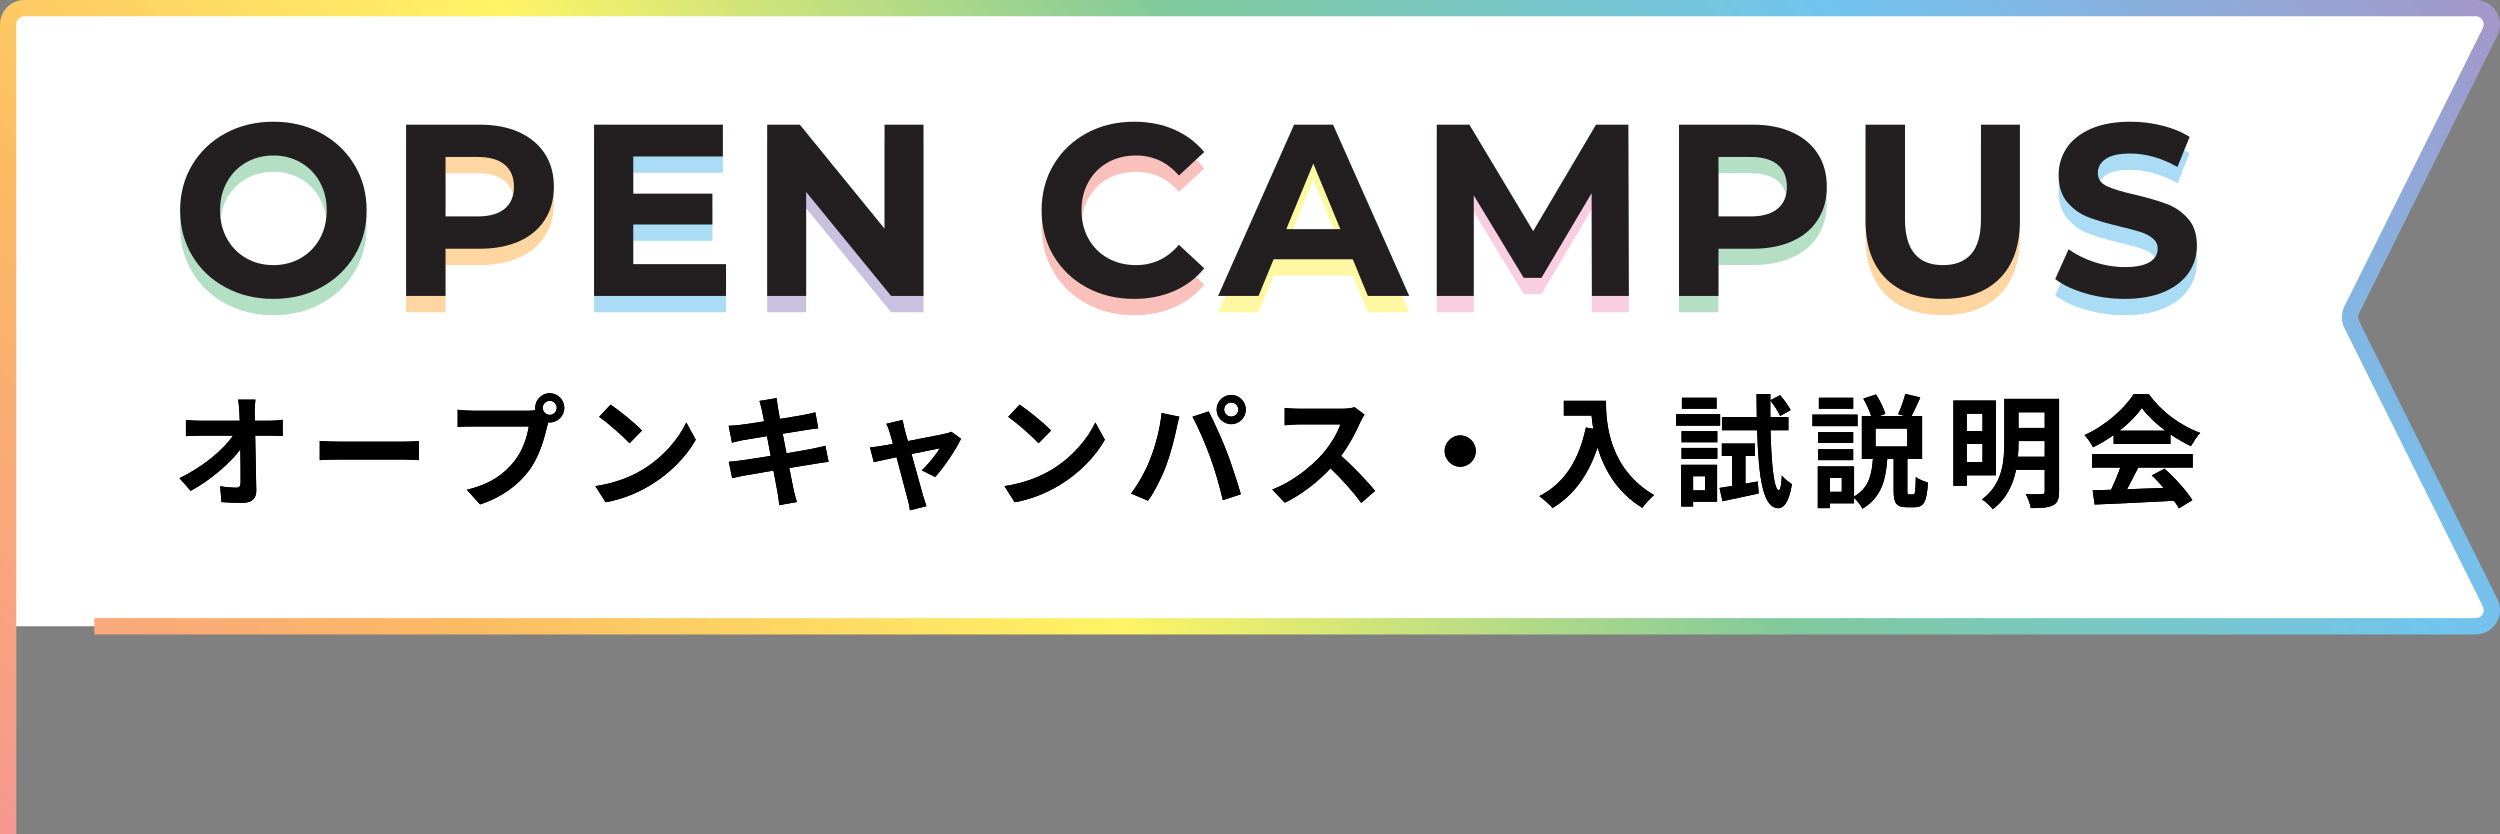 <?xml version="1.0" encoding="UTF-8"?><svg id="_レイヤー_2" xmlns="http://www.w3.org/2000/svg" width="626.076" height="208.873" xmlns:xlink="http://www.w3.org/1999/xlink" viewBox="0 0 626.076 208.873"><rect x="0" y="0" width="626.076" height="208.873" fill="#808080" stroke="none"/><defs><style>.cls-1{fill:#fff465;}.cls-1,.cls-2,.cls-3,.cls-4,.cls-5,.cls-6,.cls-7,.cls-8,.cls-9,.cls-10,.cls-11,.cls-12{stroke-width:0px;}.cls-2{fill:#f69790;}.cls-13{opacity:.6;}.cls-4{fill:#a497c9;}.cls-5{fill:#f6adcd;}.cls-6{fill:#fcba63;}.cls-7{fill:url(#_名称未設定グラデーション_102);}.cls-8{fill:#81ca9c;}.cls-9{fill:#71c5ef;}.cls-10{fill:#82ca9c;}.cls-11{fill:#fff;}.cls-12{fill:#231f20;}</style><linearGradient id="_名称未設定グラデーション_102" x1="91.804" y1="300.677" x2="507.487" y2="-115.006" gradientUnits="userSpaceOnUse"><stop offset="0" stop-color="#f69790"/><stop offset=".2" stop-color="#fcba63"/><stop offset=".4" stop-color="#fff465"/><stop offset=".6" stop-color="#81ca9c"/><stop offset=".8" stop-color="#71c5ef"/><stop offset="1" stop-color="#a497c9"/></linearGradient></defs><g id="_コンテンツ"><g id="_オープンキャンパス"><path class="cls-11" d="m2.038,156.696V6.123c0-2.256,1.82-4.085,4.065-4.085h613.865c3.022,0,4.987,3.196,3.636,5.913l-34.658,69.663c-.572,1.15-.572,2.504,0,3.654l34.658,69.663c1.351,2.716-.614,5.913-3.636,5.913H2.286"/><g id="icon_data"><path class="cls-7" d="m4.076,208.873H0V6.123C0,2.747,2.738,0,6.104,0h613.864c2.124,0,4.062,1.081,5.184,2.892,1.127,1.819,1.23,4.05.276,5.967l-34.657,69.662c-.286.576-.286,1.264,0,1.839l34.657,69.665c.954,1.916.851,4.146-.276,5.966-1.122,1.811-3.06,2.892-5.184,2.892H23.628v-4.076h596.34c1.014,0,1.539-.672,1.719-.961.182-.294.555-1.077.093-2.005l-34.657-69.665c-.853-1.711-.853-3.756,0-5.469l34.657-69.663c.462-.929.089-1.712-.093-2.006-.18-.289-.705-.961-1.719-.961H6.104c-1.118,0-2.027.918-2.027,2.047v202.75Z"/></g><path class="cls-3" d="m63.786,103.161c0,.674.031,1.409.031,2.206h3.811c1.006,0,2.438-.123,3.171-.245v4.075c-.976-.031-2.135-.092-2.958-.092h-3.933c.092,4.473.214,9.59.274,13.727.03,1.961-1.098,3.094-3.414,3.094-1.86,0-3.567-.061-5.305-.184l-.336-3.983c1.372.245,3.019.368,4.055.368.763,0,1.067-.398,1.067-1.287,0-2.053,0-5.116-.062-8.272-2.683,3.523-7.621,7.782-12.438,10.356l-2.805-3.187c5.945-2.819,10.976-7.14,13.414-10.632h-8.322c-1.098,0-2.409.061-3.476.122v-4.075c.884.123,2.348.215,3.384.215h10.091c-.03-.797-.061-1.532-.091-2.206-.092-1.317-.184-2.298-.305-3.095h4.329c-.122.95-.184,2.145-.184,3.095Z"/><path class="cls-3" d="m63.786,103.161c0,.674.031,1.409.031,2.206h3.811c1.006,0,2.438-.123,3.171-.245v4.075c-.976-.031-2.135-.092-2.958-.092h-3.933c.092,4.473.214,9.59.274,13.727.03,1.961-1.098,3.094-3.414,3.094-1.86,0-3.567-.061-5.305-.184l-.336-3.983c1.372.245,3.019.368,4.055.368.763,0,1.067-.398,1.067-1.287,0-2.053,0-5.116-.062-8.272-2.683,3.523-7.621,7.782-12.438,10.356l-2.805-3.187c5.945-2.819,10.976-7.14,13.414-10.632h-8.322c-1.098,0-2.409.061-3.476.122v-4.075c.884.123,2.348.215,3.384.215h10.091c-.03-.797-.061-1.532-.091-2.206-.092-1.317-.184-2.298-.305-3.095h4.329c-.122.95-.184,2.145-.184,3.095Z"/><path class="cls-3" d="m84.976,110.606h16.372c1.433,0,2.774-.123,3.566-.184v4.811c-.731-.031-2.286-.153-3.566-.153h-16.372c-1.737,0-3.78.061-4.908.153v-4.811c1.098.092,3.323.184,4.908.184Z"/><path class="cls-3" d="m84.976,110.606h16.372c1.433,0,2.774-.123,3.566-.184v4.811c-.731-.031-2.286-.153-3.566-.153h-16.372c-1.737,0-3.78.061-4.908.153v-4.811c1.098.092,3.323.184,4.908.184Z"/><path class="cls-3" d="m137.69,98.473c1.981,0,3.628,1.655,3.628,3.677,0,1.992-1.646,3.646-3.628,3.646-.122,0-.274,0-.396-.03-.092.337-.152.644-.244.919-.701,3.003-2.012,7.752-4.573,11.152-2.744,3.677-6.829,6.711-12.256,8.487l-3.323-3.677c6.037-1.409,9.481-4.075,11.951-7.2,2.013-2.543,3.171-6.005,3.567-8.641h-14.177c-1.402,0-2.866.062-3.628.123v-4.32c.884.123,2.622.245,3.628.245h14.115c.427,0,1.098-.03,1.738-.122-.03-.185-.062-.368-.062-.583,0-2.021,1.646-3.677,3.659-3.677Zm0,5.424c.944,0,1.737-.797,1.737-1.747,0-.98-.793-1.776-1.737-1.776-.976,0-1.769.796-1.769,1.776,0,.95.793,1.747,1.769,1.747Z"/><path class="cls-3" d="m137.69,98.473c1.981,0,3.628,1.655,3.628,3.677,0,1.992-1.646,3.646-3.628,3.646-.122,0-.274,0-.396-.03-.092.337-.152.644-.244.919-.701,3.003-2.012,7.752-4.573,11.152-2.744,3.677-6.829,6.711-12.256,8.487l-3.323-3.677c6.037-1.409,9.481-4.075,11.951-7.2,2.013-2.543,3.171-6.005,3.567-8.641h-14.177c-1.402,0-2.866.062-3.628.123v-4.32c.884.123,2.622.245,3.628.245h14.115c.427,0,1.098-.03,1.738-.122-.03-.185-.062-.368-.062-.583,0-2.021,1.646-3.677,3.659-3.677Zm0,5.424c.944,0,1.737-.797,1.737-1.747,0-.98-.793-1.776-1.737-1.776-.976,0-1.769.796-1.769,1.776,0,.95.793,1.747,1.769,1.747Z"/><path class="cls-3" d="m160.77,117.715c5.214-3.095,9.177-7.782,11.098-11.919l2.378,4.32c-2.317,4.137-6.372,8.364-11.28,11.337-3.079,1.869-7.012,3.585-11.311,4.32l-2.562-4.045c4.756-.674,8.72-2.236,11.677-4.014Zm0-9.896l-3.109,3.187c-1.586-1.716-5.396-5.056-7.622-6.618l2.866-3.064c2.134,1.44,6.097,4.627,7.865,6.496Z"/><path class="cls-3" d="m160.77,117.715c5.214-3.095,9.177-7.782,11.098-11.919l2.378,4.32c-2.317,4.137-6.372,8.364-11.28,11.337-3.079,1.869-7.012,3.585-11.311,4.32l-2.562-4.045c4.756-.674,8.72-2.236,11.677-4.014Zm0-9.896l-3.109,3.187c-1.586-1.716-5.396-5.056-7.622-6.618l2.866-3.064c2.134,1.44,6.097,4.627,7.865,6.496Z"/><path class="cls-3" d="m190.191,100.403l4.299-.705c.092.613.183,1.655.335,2.391.062.429.244,1.439.488,2.818,2.592-.429,4.908-.797,6.006-1.011.976-.184,2.134-.429,2.866-.644l.731,4.014c-.671.062-1.891.245-2.805.368-1.25.214-3.567.582-6.098.98.305,1.531.609,3.217.945,4.902,2.744-.46,5.243-.889,6.615-1.165,1.189-.245,2.317-.49,3.11-.735l.823,4.045c-.823.062-2.073.275-3.232.459-1.463.245-3.933.644-6.615,1.073.487,2.512.914,4.564,1.098,5.515.213.919.518,2.022.792,3.003l-4.39.797c-.152-1.134-.244-2.206-.427-3.095-.152-.889-.549-3.003-1.037-5.577-3.109.521-5.975,1.012-7.286,1.257-1.311.245-2.348.459-3.049.644l-.854-4.106c.823-.03,2.195-.214,3.171-.337,1.402-.184,4.237-.644,7.316-1.134-.305-1.654-.64-3.37-.914-4.933-2.683.429-5.03.827-5.976.98-.976.215-1.769.368-2.805.644l-.823-4.229c.976-.03,1.89-.092,2.835-.214,1.067-.123,3.415-.46,6.037-.889-.244-1.287-.458-2.298-.549-2.788-.184-.889-.396-1.594-.61-2.329Z"/><path class="cls-3" d="m190.191,100.403l4.299-.705c.092.613.183,1.655.335,2.391.062.429.244,1.439.488,2.818,2.592-.429,4.908-.797,6.006-1.011.976-.184,2.134-.429,2.866-.644l.731,4.014c-.671.062-1.891.245-2.805.368-1.25.214-3.567.582-6.098.98.305,1.531.609,3.217.945,4.902,2.744-.46,5.243-.889,6.615-1.165,1.189-.245,2.317-.49,3.11-.735l.823,4.045c-.823.062-2.073.275-3.232.459-1.463.245-3.933.644-6.615,1.073.487,2.512.914,4.564,1.098,5.515.213.919.518,2.022.792,3.003l-4.39.797c-.152-1.134-.244-2.206-.427-3.095-.152-.889-.549-3.003-1.037-5.577-3.109.521-5.975,1.012-7.286,1.257-1.311.245-2.348.459-3.049.644l-.854-4.106c.823-.03,2.195-.214,3.171-.337,1.402-.184,4.237-.644,7.316-1.134-.305-1.654-.64-3.37-.914-4.933-2.683.429-5.03.827-5.976.98-.976.215-1.769.368-2.805.644l-.823-4.229c.976-.03,1.89-.092,2.835-.214,1.067-.123,3.415-.46,6.037-.889-.244-1.287-.458-2.298-.549-2.788-.184-.889-.396-1.594-.61-2.329Z"/><path class="cls-3" d="m226.533,107.481c.214.735.487,1.776.823,2.972,3.872-.735,8.14-1.562,9.329-1.838.549-.093,1.128-.276,1.555-.49l2.438,1.746c-1.28,2.696-4.359,7.292-6.493,9.59l-3.354-1.685c1.555-1.41,3.688-4.014,4.512-5.516-.731.123-3.78.767-7.073,1.44,1.159,4.229,2.47,8.946,2.927,10.54.184.521.58,1.899.823,2.513l-4.146,1.041c-.092-.827-.306-1.838-.549-2.696-.458-1.654-1.708-6.434-2.805-10.601-2.562.551-4.787,1.011-5.701,1.226l-.945-3.677c.976-.093,1.799-.185,2.805-.368.427-.062,1.524-.245,2.927-.521-.305-1.195-.579-2.176-.793-2.85-.213-.797-.518-1.532-.854-2.176l4.086-.98c.121.705.305,1.532.487,2.329Z"/><path class="cls-3" d="m226.533,107.481c.214.735.487,1.776.823,2.972,3.872-.735,8.14-1.562,9.329-1.838.549-.093,1.128-.276,1.555-.49l2.438,1.746c-1.28,2.696-4.359,7.292-6.493,9.59l-3.354-1.685c1.555-1.41,3.688-4.014,4.512-5.516-.731.123-3.78.767-7.073,1.44,1.159,4.229,2.47,8.946,2.927,10.54.184.521.58,1.899.823,2.513l-4.146,1.041c-.092-.827-.306-1.838-.549-2.696-.458-1.654-1.708-6.434-2.805-10.601-2.562.551-4.787,1.011-5.701,1.226l-.945-3.677c.976-.093,1.799-.185,2.805-.368.427-.062,1.524-.245,2.927-.521-.305-1.195-.579-2.176-.793-2.85-.213-.797-.518-1.532-.854-2.176l4.086-.98c.121.705.305,1.532.487,2.329Z"/><path class="cls-3" d="m263.21,117.715c5.214-3.095,9.177-7.782,11.098-11.919l2.378,4.32c-2.317,4.137-6.372,8.364-11.28,11.337-3.079,1.869-7.012,3.585-11.311,4.32l-2.562-4.045c4.757-.674,8.72-2.236,11.677-4.014Zm0-9.896l-3.109,3.187c-1.586-1.716-5.396-5.056-7.622-6.618l2.866-3.064c2.134,1.44,6.097,4.627,7.865,6.496Z"/><path class="cls-3" d="m263.21,117.715c5.214-3.095,9.177-7.782,11.098-11.919l2.378,4.32c-2.317,4.137-6.372,8.364-11.28,11.337-3.079,1.869-7.012,3.585-11.311,4.32l-2.562-4.045c4.757-.674,8.72-2.236,11.677-4.014Zm0-9.896l-3.109,3.187c-1.586-1.716-5.396-5.056-7.622-6.618l2.866-3.064c2.134,1.44,6.097,4.627,7.865,6.496Z"/><path class="cls-3" d="m290.895,103.437l4.451.919c-.274.889-.61,2.391-.732,3.064-.427,2.145-1.523,6.373-2.591,9.223-1.098,2.972-2.896,6.465-4.512,8.763l-4.269-1.808c1.921-2.513,3.72-5.821,4.756-8.518,1.372-3.432,2.53-7.752,2.896-11.644Zm7.743.919l4.055-1.317c1.25,2.359,3.354,7.078,4.513,10.05,1.066,2.758,2.683,7.66,3.536,10.693l-4.512,1.471c-.854-3.646-1.951-7.507-3.171-10.815-1.158-3.218-3.14-7.752-4.421-10.081Zm9.695-5.453c2.012,0,3.658,1.654,3.658,3.677,0,1.991-1.646,3.646-3.658,3.646s-3.658-1.654-3.658-3.646c0-2.022,1.646-3.677,3.658-3.677Zm0,5.423c.976,0,1.769-.797,1.769-1.746,0-.98-.793-1.777-1.769-1.777s-1.769.797-1.769,1.777c0,.949.793,1.746,1.769,1.746Z"/><path class="cls-3" d="m290.895,103.437l4.451.919c-.274.889-.61,2.391-.732,3.064-.427,2.145-1.523,6.373-2.591,9.223-1.098,2.972-2.896,6.465-4.512,8.763l-4.269-1.808c1.921-2.513,3.72-5.821,4.756-8.518,1.372-3.432,2.53-7.752,2.896-11.644Zm7.743.919l4.055-1.317c1.25,2.359,3.354,7.078,4.513,10.05,1.066,2.758,2.683,7.66,3.536,10.693l-4.512,1.471c-.854-3.646-1.951-7.507-3.171-10.815-1.158-3.218-3.14-7.752-4.421-10.081Zm9.695-5.453c2.012,0,3.658,1.654,3.658,3.677,0,1.991-1.646,3.646-3.658,3.646s-3.658-1.654-3.658-3.646c0-2.022,1.646-3.677,3.658-3.677Zm0,5.423c.976,0,1.769-.797,1.769-1.746,0-.98-.793-1.777-1.769-1.777s-1.769.797-1.769,1.777c0,.949.793,1.746,1.769,1.746Z"/><path class="cls-3" d="m340.65,105.734c-1.037,2.391-2.744,5.669-4.787,8.426,3.019,2.636,6.708,6.558,8.506,8.764l-3.475,3.033c-1.982-2.758-4.817-5.883-7.684-8.671-3.231,3.432-7.286,6.618-11.463,8.609l-3.14-3.309c4.908-1.839,9.634-5.577,12.499-8.794,2.013-2.298,3.872-5.331,4.543-7.507h-10.335c-1.28,0-2.957.184-3.598.215v-4.352c.823.123,2.683.215,3.598.215h10.762c1.311,0,2.53-.184,3.141-.398l2.499,1.869c-.243.337-.792,1.287-1.066,1.899Z"/><path class="cls-3" d="m340.65,105.734c-1.037,2.391-2.744,5.669-4.787,8.426,3.019,2.636,6.708,6.558,8.506,8.764l-3.475,3.033c-1.982-2.758-4.817-5.883-7.684-8.671-3.231,3.432-7.286,6.618-11.463,8.609l-3.14-3.309c4.908-1.839,9.634-5.577,12.499-8.794,2.013-2.298,3.872-5.331,4.543-7.507h-10.335c-1.28,0-2.957.184-3.598.215v-4.352c.823.123,2.683.215,3.598.215h10.762c1.311,0,2.53-.184,3.141-.398l2.499,1.869c-.243.337-.792,1.287-1.066,1.899Z"/><path class="cls-3" d="m369.584,112.966c0,2.145-1.768,3.922-3.902,3.922s-3.902-1.777-3.902-3.922,1.769-3.922,3.902-3.922,3.902,1.777,3.902,3.922Z"/><path class="cls-3" d="m369.584,112.966c0,2.145-1.768,3.922-3.902,3.922s-3.902-1.777-3.902-3.922,1.769-3.922,3.902-3.922,3.902,1.777,3.902,3.922Z"/><path class="cls-3" d="m402.176,100.373c0,5.791.823,16.974,12.043,23.623-.793.644-2.287,2.236-2.927,3.187-6.312-3.83-9.543-9.621-11.22-15.105-2.286,6.863-5.945,11.949-11.25,15.136-.67-.766-2.378-2.268-3.322-2.972,6.341-3.218,9.969-9.131,11.646-17.189l1.859.338c-.213-1.165-.335-2.268-.427-3.31h-6.95v-3.707h10.548Z"/><path class="cls-3" d="m402.176,100.373c0,5.791.823,16.974,12.043,23.623-.793.644-2.287,2.236-2.927,3.187-6.312-3.83-9.543-9.621-11.22-15.105-2.286,6.863-5.945,11.949-11.25,15.136-.67-.766-2.378-2.268-3.322-2.972,6.341-3.218,9.969-9.131,11.646-17.189l1.859.338c-.213-1.165-.335-2.268-.427-3.31h-6.95v-3.707h10.548Z"/><path class="cls-3" d="m430.773,106.593h-11.036v-2.88h11.036v2.88Zm-.762,19.058h-6.006v1.195h-2.988v-10.448h8.994v9.253Zm-8.902-17.679h8.963v2.788h-8.963v-2.788Zm0,4.197h8.963v2.727h-8.963v-2.727Zm8.78-9.805h-8.688v-2.758h8.688v2.758Zm-5.884,16.913v3.523h2.987v-3.523h-2.987Zm16.188,1.287l.244,3.003c-3.141.704-6.464,1.409-9.085,1.961l-.732-3.34c.915-.123,1.982-.307,3.141-.49v-7.507h-2.562v-3.125h8.293v3.125h-2.378v6.925l3.079-.552Zm3.201-12.808c.213,8.763.915,14.922,2.073,15.014.396,0,.64-1.409.762-3.708.549.797,1.982,1.809,2.53,2.176-.792,4.994-2.316,6.066-3.444,6.036-3.78-.092-4.908-7.323-5.274-19.518h-8.811v-3.309h8.719c-.03-1.839-.061-3.738-.061-5.761h3.476v1.532l2.438-1.257c.976,1.134,2.104,2.696,2.622,3.738l-2.622,1.471c-.457-1.042-1.493-2.665-2.438-3.86-.03,1.409-.03,2.788,0,4.137h4.512v3.309h-4.481Z"/><path class="cls-3" d="m430.773,106.593h-11.036v-2.88h11.036v2.88Zm-.762,19.058h-6.006v1.195h-2.988v-10.448h8.994v9.253Zm-8.902-17.679h8.963v2.788h-8.963v-2.788Zm0,4.197h8.963v2.727h-8.963v-2.727Zm8.78-9.805h-8.688v-2.758h8.688v2.758Zm-5.884,16.913v3.523h2.987v-3.523h-2.987Zm16.188,1.287l.244,3.003c-3.141.704-6.464,1.409-9.085,1.961l-.732-3.34c.915-.123,1.982-.307,3.141-.49v-7.507h-2.562v-3.125h8.293v3.125h-2.378v6.925l3.079-.552Zm3.201-12.808c.213,8.763.915,14.922,2.073,15.014.396,0,.64-1.409.762-3.708.549.797,1.982,1.809,2.53,2.176-.792,4.994-2.316,6.066-3.444,6.036-3.78-.092-4.908-7.323-5.274-19.518h-8.811v-3.309h8.719c-.03-1.839-.061-3.738-.061-5.761h3.476v1.532l2.438-1.257c.976,1.134,2.104,2.696,2.622,3.738l-2.622,1.471c-.457-1.042-1.493-2.665-2.438-3.86-.03,1.409-.03,2.788,0,4.137h4.512v3.309h-4.481Z"/><path class="cls-3" d="m465.195,106.715h-11.311v-2.88h11.311v2.88Zm13.902,17.098c.488,0,.61-.552.671-4.352.671.552,2.134,1.134,3.049,1.379-.274,4.902-1.098,6.189-3.323,6.189h-1.981c-2.684,0-3.293-1.072-3.293-4.197v-7.937h-1.585c-.366,5.179-1.434,9.683-6.22,12.501-.396-.827-1.28-1.961-2.104-2.696v1.349h-6.036v1.195h-3.049v-10.448h9.085v7.537c3.78-2.145,4.421-5.576,4.726-9.438h-2.774v-10.692h2.348c-.427-1.318-1.22-3.034-1.981-4.382l3.17-1.042c1.007,1.502,1.951,3.493,2.348,4.872l-1.555.552h6.433l-1.677-.49c.641-1.41,1.433-3.555,1.799-5.087l3.75.92c-.731,1.716-1.555,3.4-2.195,4.657h2.652v10.692h-3.688v7.905c0,.889.03,1.012.457,1.012h.976Zm-14.999-12.869h-8.781v-2.727h8.781v2.727Zm-8.781,1.532h8.781v2.758h-8.781v-2.758Zm8.781-10.111h-8.598v-2.758h8.598v2.758Zm-2.866,17.312h-2.957v3.493h2.957v-3.493Zm16.402-12.348h-7.927v4.474h7.927v-4.474Z"/><path class="cls-3" d="m465.195,106.715h-11.311v-2.88h11.311v2.88Zm13.902,17.098c.488,0,.61-.552.671-4.352.671.552,2.134,1.134,3.049,1.379-.274,4.902-1.098,6.189-3.323,6.189h-1.981c-2.684,0-3.293-1.072-3.293-4.197v-7.937h-1.585c-.366,5.179-1.434,9.683-6.22,12.501-.396-.827-1.28-1.961-2.104-2.696v1.349h-6.036v1.195h-3.049v-10.448h9.085v7.537c3.78-2.145,4.421-5.576,4.726-9.438h-2.774v-10.692h2.348c-.427-1.318-1.22-3.034-1.981-4.382l3.17-1.042c1.007,1.502,1.951,3.493,2.348,4.872l-1.555.552h6.433l-1.677-.49c.641-1.41,1.433-3.555,1.799-5.087l3.75.92c-.731,1.716-1.555,3.4-2.195,4.657h2.652v10.692h-3.688v7.905c0,.889.03,1.012.457,1.012h.976Zm-14.999-12.869h-8.781v-2.727h8.781v2.727Zm-8.781,1.532h8.781v2.758h-8.781v-2.758Zm8.781-10.111h-8.598v-2.758h8.598v2.758Zm-2.866,17.312h-2.957v3.493h2.957v-3.493Zm16.402-12.348h-7.927v4.474h7.927v-4.474Z"/><path class="cls-3" d="m492.544,119.032v2.635h-3.354v-21.355h10.64v18.721h-7.286Zm0-15.412v4.32h3.933v-4.32h-3.933Zm3.933,12.104v-4.535h-3.933v4.535h3.933Zm19.176,7.354c0,1.93-.396,2.91-1.585,3.492-1.22.582-2.957.675-5.487.675-.152-1.012-.763-2.604-1.281-3.524,1.646.093,3.507.062,4.024.031.549,0,.732-.184.732-.705v-5.393h-7.165c-.762,3.677-2.408,7.323-5.823,9.836-.549-.705-1.951-1.961-2.713-2.421,5.122-3.8,5.579-9.498,5.579-14.155v-11.03h13.719v23.194Zm-3.597-8.702v-3.922h-6.555v.46c0,1.103-.031,2.267-.153,3.462h6.708Zm-6.555-11.122v3.922h6.555v-3.922h-6.555Z"/><path class="cls-3" d="m492.544,119.032v2.635h-3.354v-21.355h10.64v18.721h-7.286Zm0-15.412v4.32h3.933v-4.32h-3.933Zm3.933,12.104v-4.535h-3.933v4.535h3.933Zm19.176,7.354c0,1.93-.396,2.91-1.585,3.492-1.22.582-2.957.675-5.487.675-.152-1.012-.763-2.604-1.281-3.524,1.646.093,3.507.062,4.024.031.549,0,.732-.184.732-.705v-5.393h-7.165c-.762,3.677-2.408,7.323-5.823,9.836-.549-.705-1.951-1.961-2.713-2.421,5.122-3.8,5.579-9.498,5.579-14.155v-11.03h13.719v23.194Zm-3.597-8.702v-3.922h-6.555v.46c0,1.103-.031,2.267-.153,3.462h6.708Zm-6.555-11.122v3.922h6.555v-3.922h-6.555Z"/><path class="cls-3" d="m529.312,108.952c-1.615,1.164-3.384,2.206-5.152,3.063-.427-.889-1.371-2.268-2.134-3.063,5.183-2.298,10.03-6.649,12.316-10.265h3.781c3.231,4.504,8.079,7.997,12.896,9.713-.914.95-1.707,2.268-2.348,3.34-1.677-.797-3.444-1.808-5.121-2.973v2.421h-14.238v-2.236Zm-5.396,4.779h25.213v3.37h-13.658c-.885,1.809-1.891,3.708-2.806,5.424,2.927-.092,6.067-.215,9.177-.337-.944-1.104-1.981-2.206-2.987-3.126l3.201-1.685c2.713,2.39,5.549,5.576,6.981,7.874l-3.384,2.053c-.306-.582-.732-1.226-1.22-1.899-7.164.398-14.695.705-19.878.95l-.487-3.555,4.604-.153c.823-1.716,1.677-3.737,2.316-5.546h-7.072v-3.37Zm18.322-5.883c-2.348-1.777-4.451-3.769-5.854-5.668-1.311,1.869-3.262,3.86-5.579,5.668h11.433Z"/><path class="cls-3" d="m529.312,108.952c-1.615,1.164-3.384,2.206-5.152,3.063-.427-.889-1.371-2.268-2.134-3.063,5.183-2.298,10.03-6.649,12.316-10.265h3.781c3.231,4.504,8.079,7.997,12.896,9.713-.914.95-1.707,2.268-2.348,3.34-1.677-.797-3.444-1.808-5.121-2.973v2.421h-14.238v-2.236Zm-5.396,4.779h25.213v3.37h-13.658c-.885,1.809-1.891,3.708-2.806,5.424,2.927-.092,6.067-.215,9.177-.337-.944-1.104-1.981-2.206-2.987-3.126l3.201-1.685c2.713,2.39,5.549,5.576,6.981,7.874l-3.384,2.053c-.306-.582-.732-1.226-1.22-1.899-7.164.398-14.695.705-19.878.95l-.487-3.555,4.604-.153c.823-1.716,1.677-3.737,2.316-5.546h-7.072v-3.37Zm18.322-5.883c-2.348-1.777-4.451-3.769-5.854-5.668-1.311,1.869-3.262,3.86-5.579,5.668h11.433Z"/><g class="cls-13"><path class="cls-8" d="m56.483,76.056c-3.558-1.92-6.342-4.565-8.354-7.936-2.013-3.371-3.019-7.159-3.019-11.368s1.006-7.997,3.019-11.368c2.012-3.37,4.796-6.015,8.354-7.936,3.557-1.92,7.551-2.88,11.982-2.88s8.414.96,11.951,2.88c3.536,1.921,6.32,4.565,8.354,7.936,2.032,3.371,3.049,7.161,3.049,11.368s-1.017,7.997-3.049,11.368c-2.033,3.37-4.817,6.016-8.354,7.936-3.537,1.921-7.521,2.881-11.951,2.881s-8.426-.96-11.982-2.881Zm18.812-7.323c2.032-1.164,3.628-2.788,4.786-4.871,1.159-2.084,1.738-4.453,1.738-7.109s-.579-5.025-1.738-7.108c-1.158-2.084-2.754-3.708-4.786-4.872-2.033-1.164-4.31-1.747-6.829-1.747s-4.798.583-6.83,1.747c-2.033,1.164-3.628,2.788-4.786,4.872-1.159,2.083-1.738,4.453-1.738,7.108s.579,5.025,1.738,7.109c1.158,2.083,2.753,3.707,4.786,4.871,2.032,1.165,4.309,1.747,6.83,1.747s4.796-.582,6.829-1.747Z"/><path class="cls-6" d="m130.021,37.203c2.784,1.267,4.929,3.064,6.433,5.393,1.504,2.329,2.257,5.087,2.257,8.273,0,3.146-.753,5.894-2.257,8.242-1.504,2.35-3.648,4.147-6.433,5.393-2.785,1.247-6.067,1.869-9.848,1.869h-8.598v11.828h-9.878v-42.897h18.476c3.78,0,7.062.634,9.848,1.899Zm-3.628,19.15c1.544-1.287,2.316-3.114,2.316-5.484,0-2.41-.772-4.259-2.316-5.546-1.546-1.287-3.802-1.931-6.769-1.931h-8.049v14.892h8.049c2.967,0,5.223-.644,6.769-1.931Z"/><path class="cls-9" d="m181.82,70.234v7.967h-33.049v-42.897h32.256v7.966h-22.439v9.315h19.817v7.722h-19.817v9.928h23.232Z"/><path class="cls-4" d="m231.272,35.304v42.897h-8.11l-21.28-26.045v26.045h-9.756v-42.897h8.17l21.221,26.045v-26.045h9.756Z"/><path class="cls-2" d="m272.156,76.087c-3.517-1.9-6.281-4.535-8.293-7.905-2.013-3.371-3.019-7.18-3.019-11.43s1.006-8.059,3.019-11.429c2.012-3.371,4.776-6.006,8.293-7.905,3.516-1.9,7.47-2.85,11.859-2.85,3.699,0,7.043.653,10.031,1.961,2.987,1.308,5.497,3.187,7.53,5.638l-6.342,5.883c-2.887-3.35-6.463-5.025-10.731-5.025-2.644,0-5,.583-7.073,1.747s-3.689,2.788-4.848,4.872c-1.159,2.083-1.738,4.453-1.738,7.108s.579,5.025,1.738,7.109c1.158,2.083,2.774,3.707,4.848,4.871,2.073,1.165,4.43,1.747,7.073,1.747,4.269,0,7.845-1.695,10.731-5.087l6.342,5.884c-2.033,2.492-4.553,4.392-7.561,5.699-3.01,1.307-6.363,1.961-10.062,1.961-4.351,0-8.283-.95-11.799-2.85Z"/><path class="cls-1" d="m338.772,69.009h-19.817l-3.78,9.192h-10.122l19.024-42.897h9.757l19.085,42.897h-10.365l-3.781-9.192Zm-3.109-7.538l-6.769-16.424-6.769,16.424h13.537Z"/><path class="cls-5" d="m398.65,78.201l-.062-25.739-12.561,21.204h-4.451l-12.501-20.652v25.188h-9.268v-42.897h8.17l15.977,26.657,15.731-26.657h8.11l.122,42.897h-9.269Z"/><path class="cls-10" d="m448.803,37.203c2.784,1.267,4.929,3.064,6.433,5.393,1.504,2.329,2.257,5.087,2.257,8.273,0,3.146-.753,5.894-2.257,8.242-1.504,2.35-3.648,4.147-6.433,5.393-2.785,1.247-6.067,1.869-9.848,1.869h-8.598v11.828h-9.878v-42.897h18.476c3.78,0,7.062.634,9.848,1.899Zm-3.628,19.15c1.544-1.287,2.316-3.114,2.316-5.484,0-2.41-.772-4.259-2.316-5.546-1.546-1.287-3.802-1.931-6.769-1.931h-8.049v14.892h8.049c2.967,0,5.223-.644,6.769-1.931Z"/><path class="cls-6" d="m472.278,73.85c-3.396-3.391-5.092-8.231-5.092-14.523v-24.022h9.878v23.654c0,7.682,3.171,11.521,9.513,11.521,3.089,0,5.446-.929,7.073-2.788,1.625-1.859,2.438-4.77,2.438-8.733v-23.654h9.757v24.022c0,6.292-1.698,11.133-5.092,14.523-3.395,3.392-8.141,5.087-14.238,5.087s-10.844-1.695-14.237-5.087Z"/><path class="cls-9" d="m522.278,77.558c-3.15-.919-5.682-2.114-7.592-3.585l3.354-7.477c1.829,1.348,4.003,2.431,6.524,3.248,2.52.817,5.04,1.226,7.561,1.226,2.805,0,4.878-.419,6.22-1.257,1.342-.837,2.013-1.95,2.013-3.34,0-1.021-.396-1.869-1.189-2.543s-1.81-1.215-3.049-1.624c-1.24-.408-2.917-.857-5.03-1.348-3.253-.776-5.915-1.553-7.988-2.329-2.073-.775-3.852-2.022-5.335-3.738-1.484-1.716-2.227-4.003-2.227-6.863,0-2.492.671-4.75,2.013-6.772,1.342-2.021,3.363-3.625,6.067-4.811,2.703-1.185,6.006-1.776,9.908-1.776,2.724,0,5.386.327,7.988.98,2.601.653,4.878,1.593,6.829,2.818l-3.049,7.538c-3.943-2.246-7.887-3.371-11.829-3.371-2.765,0-4.808.45-6.128,1.349-1.322.899-1.982,2.084-1.982,3.555s.763,2.564,2.287,3.278c1.524.715,3.851,1.42,6.981,2.114,3.252.776,5.915,1.553,7.988,2.329s3.851,2.002,5.335,3.677c1.483,1.676,2.226,3.943,2.226,6.802,0,2.451-.681,4.688-2.042,6.711-1.362,2.022-3.405,3.626-6.129,4.811s-6.036,1.777-9.938,1.777c-3.375,0-6.637-.46-9.787-1.379Z"/></g><path class="cls-12" d="m56.483,71.971c-3.558-1.92-6.342-4.565-8.354-7.937-2.013-3.37-3.019-7.159-3.019-11.367s1.006-7.998,3.019-11.368c2.012-3.37,4.796-6.016,8.354-7.937,3.557-1.92,7.551-2.88,11.982-2.88s8.414.96,11.951,2.88c3.536,1.921,6.32,4.566,8.354,7.937,2.032,3.37,3.049,7.16,3.049,11.368s-1.017,7.997-3.049,11.367c-2.033,3.371-4.817,6.017-8.354,7.937-3.537,1.921-7.521,2.88-11.951,2.88s-8.426-.959-11.982-2.88Zm18.812-7.323c2.032-1.164,3.628-2.788,4.786-4.872,1.159-2.084,1.738-4.452,1.738-7.108s-.579-5.025-1.738-7.109c-1.158-2.083-2.754-3.707-4.786-4.872-2.033-1.164-4.31-1.746-6.829-1.746s-4.798.582-6.83,1.746c-2.033,1.165-3.628,2.789-4.786,4.872-1.159,2.084-1.738,4.454-1.738,7.109s.579,5.024,1.738,7.108c1.158,2.084,2.753,3.708,4.786,4.872,2.032,1.164,4.309,1.746,6.83,1.746s4.796-.582,6.829-1.746Z"/><path class="cls-12" d="m130.021,33.117c2.784,1.268,4.929,3.064,6.433,5.394,1.504,2.328,2.257,5.086,2.257,8.272,0,3.146-.753,5.894-2.257,8.243s-3.648,4.146-6.433,5.393c-2.785,1.247-6.067,1.869-9.848,1.869h-8.598v11.827h-9.878V31.218h18.476c3.78,0,7.062.634,9.848,1.899Zm-3.628,19.151c1.544-1.287,2.316-3.115,2.316-5.485,0-2.41-.772-4.259-2.316-5.546-1.546-1.287-3.802-1.931-6.769-1.931h-8.049v14.892h8.049c2.967,0,5.223-.643,6.769-1.93Z"/><path class="cls-12" d="m181.82,66.148v7.967h-33.049V31.218h32.256v7.967h-22.439v9.314h19.817v7.722h-19.817v9.928h23.232Z"/><path class="cls-12" d="m231.272,31.218v42.897h-8.11l-21.28-26.045v26.045h-9.756V31.218h8.17l21.221,26.045v-26.045h9.756Z"/><path class="cls-12" d="m272.156,72.001c-3.517-1.899-6.281-4.534-8.293-7.905-2.013-3.37-3.019-7.18-3.019-11.429s1.006-8.059,3.019-11.43c2.012-3.37,4.776-6.006,8.293-7.905,3.516-1.899,7.47-2.85,11.859-2.85,3.699,0,7.043.654,10.031,1.961,2.987,1.309,5.497,3.187,7.53,5.638l-6.342,5.884c-2.887-3.35-6.463-5.025-10.731-5.025-2.644,0-5,.582-7.073,1.746-2.073,1.165-3.689,2.789-4.848,4.872-1.159,2.084-1.738,4.454-1.738,7.109s.579,5.024,1.738,7.108c1.158,2.084,2.774,3.708,4.848,4.872s4.43,1.746,7.073,1.746c4.269,0,7.845-1.694,10.731-5.086l6.342,5.883c-2.033,2.492-4.553,4.393-7.561,5.699-3.01,1.308-6.363,1.961-10.062,1.961-4.351,0-8.283-.949-11.799-2.85Z"/><path class="cls-12" d="m338.772,64.923h-19.817l-3.78,9.192h-10.122l19.024-42.897h9.757l19.085,42.897h-10.365l-3.781-9.192Zm-3.109-7.537l-6.769-16.424-6.769,16.424h13.537Z"/><path class="cls-12" d="m398.65,74.115l-.062-25.738-12.561,21.204h-4.451l-12.501-20.652v25.187h-9.268V31.218h8.17l15.977,26.658,15.731-26.658h8.11l.122,42.897h-9.269Z"/><path class="cls-12" d="m448.803,33.117c2.784,1.268,4.929,3.064,6.433,5.394,1.504,2.328,2.257,5.086,2.257,8.272,0,3.146-.753,5.894-2.257,8.243s-3.648,4.146-6.433,5.393c-2.785,1.247-6.067,1.869-9.848,1.869h-8.598v11.827h-9.878V31.218h18.476c3.78,0,7.062.634,9.848,1.899Zm-3.628,19.151c1.544-1.287,2.316-3.115,2.316-5.485,0-2.41-.772-4.259-2.316-5.546-1.546-1.287-3.802-1.931-6.769-1.931h-8.049v14.892h8.049c2.967,0,5.223-.643,6.769-1.93Z"/><path class="cls-12" d="m472.278,69.765c-3.396-3.391-5.092-8.232-5.092-14.524v-24.022h9.878v23.655c0,7.681,3.171,11.521,9.513,11.521,3.089,0,5.446-.929,7.073-2.788,1.625-1.858,2.438-4.77,2.438-8.732v-23.655h9.757v24.022c0,6.292-1.698,11.134-5.092,14.524-3.395,3.392-8.141,5.086-14.238,5.086s-10.844-1.694-14.237-5.086Z"/><path class="cls-12" d="m522.278,73.472c-3.15-.919-5.682-2.114-7.592-3.585l3.354-7.477c1.829,1.349,4.003,2.432,6.524,3.248,2.52.818,5.04,1.226,7.561,1.226,2.805,0,4.878-.418,6.22-1.256,1.342-.837,2.013-1.95,2.013-3.34,0-1.021-.396-1.869-1.189-2.543-.793-.675-1.81-1.216-3.049-1.624-1.24-.408-2.917-.858-5.03-1.349-3.253-.775-5.915-1.552-7.988-2.329-2.073-.775-3.852-2.021-5.335-3.737-1.484-1.717-2.227-4.004-2.227-6.864,0-2.491.671-4.749,2.013-6.771s3.363-3.625,6.067-4.811c2.703-1.185,6.006-1.777,9.908-1.777,2.724,0,5.386.327,7.988.98,2.601.654,4.878,1.594,6.829,2.819l-3.049,7.537c-3.943-2.246-7.887-3.37-11.829-3.37-2.765,0-4.808.45-6.128,1.349-1.322.898-1.982,2.083-1.982,3.554s.763,2.564,2.287,3.278c1.524.716,3.851,1.421,6.981,2.114,3.252.777,5.915,1.554,7.988,2.329,2.073.776,3.851,2.002,5.335,3.677,1.483,1.676,2.226,3.943,2.226,6.803,0,2.451-.681,4.688-2.042,6.71-1.362,2.022-3.405,3.627-6.129,4.811-2.724,1.185-6.036,1.777-9.938,1.777-3.375,0-6.637-.459-9.787-1.379Z"/></g></g></svg>